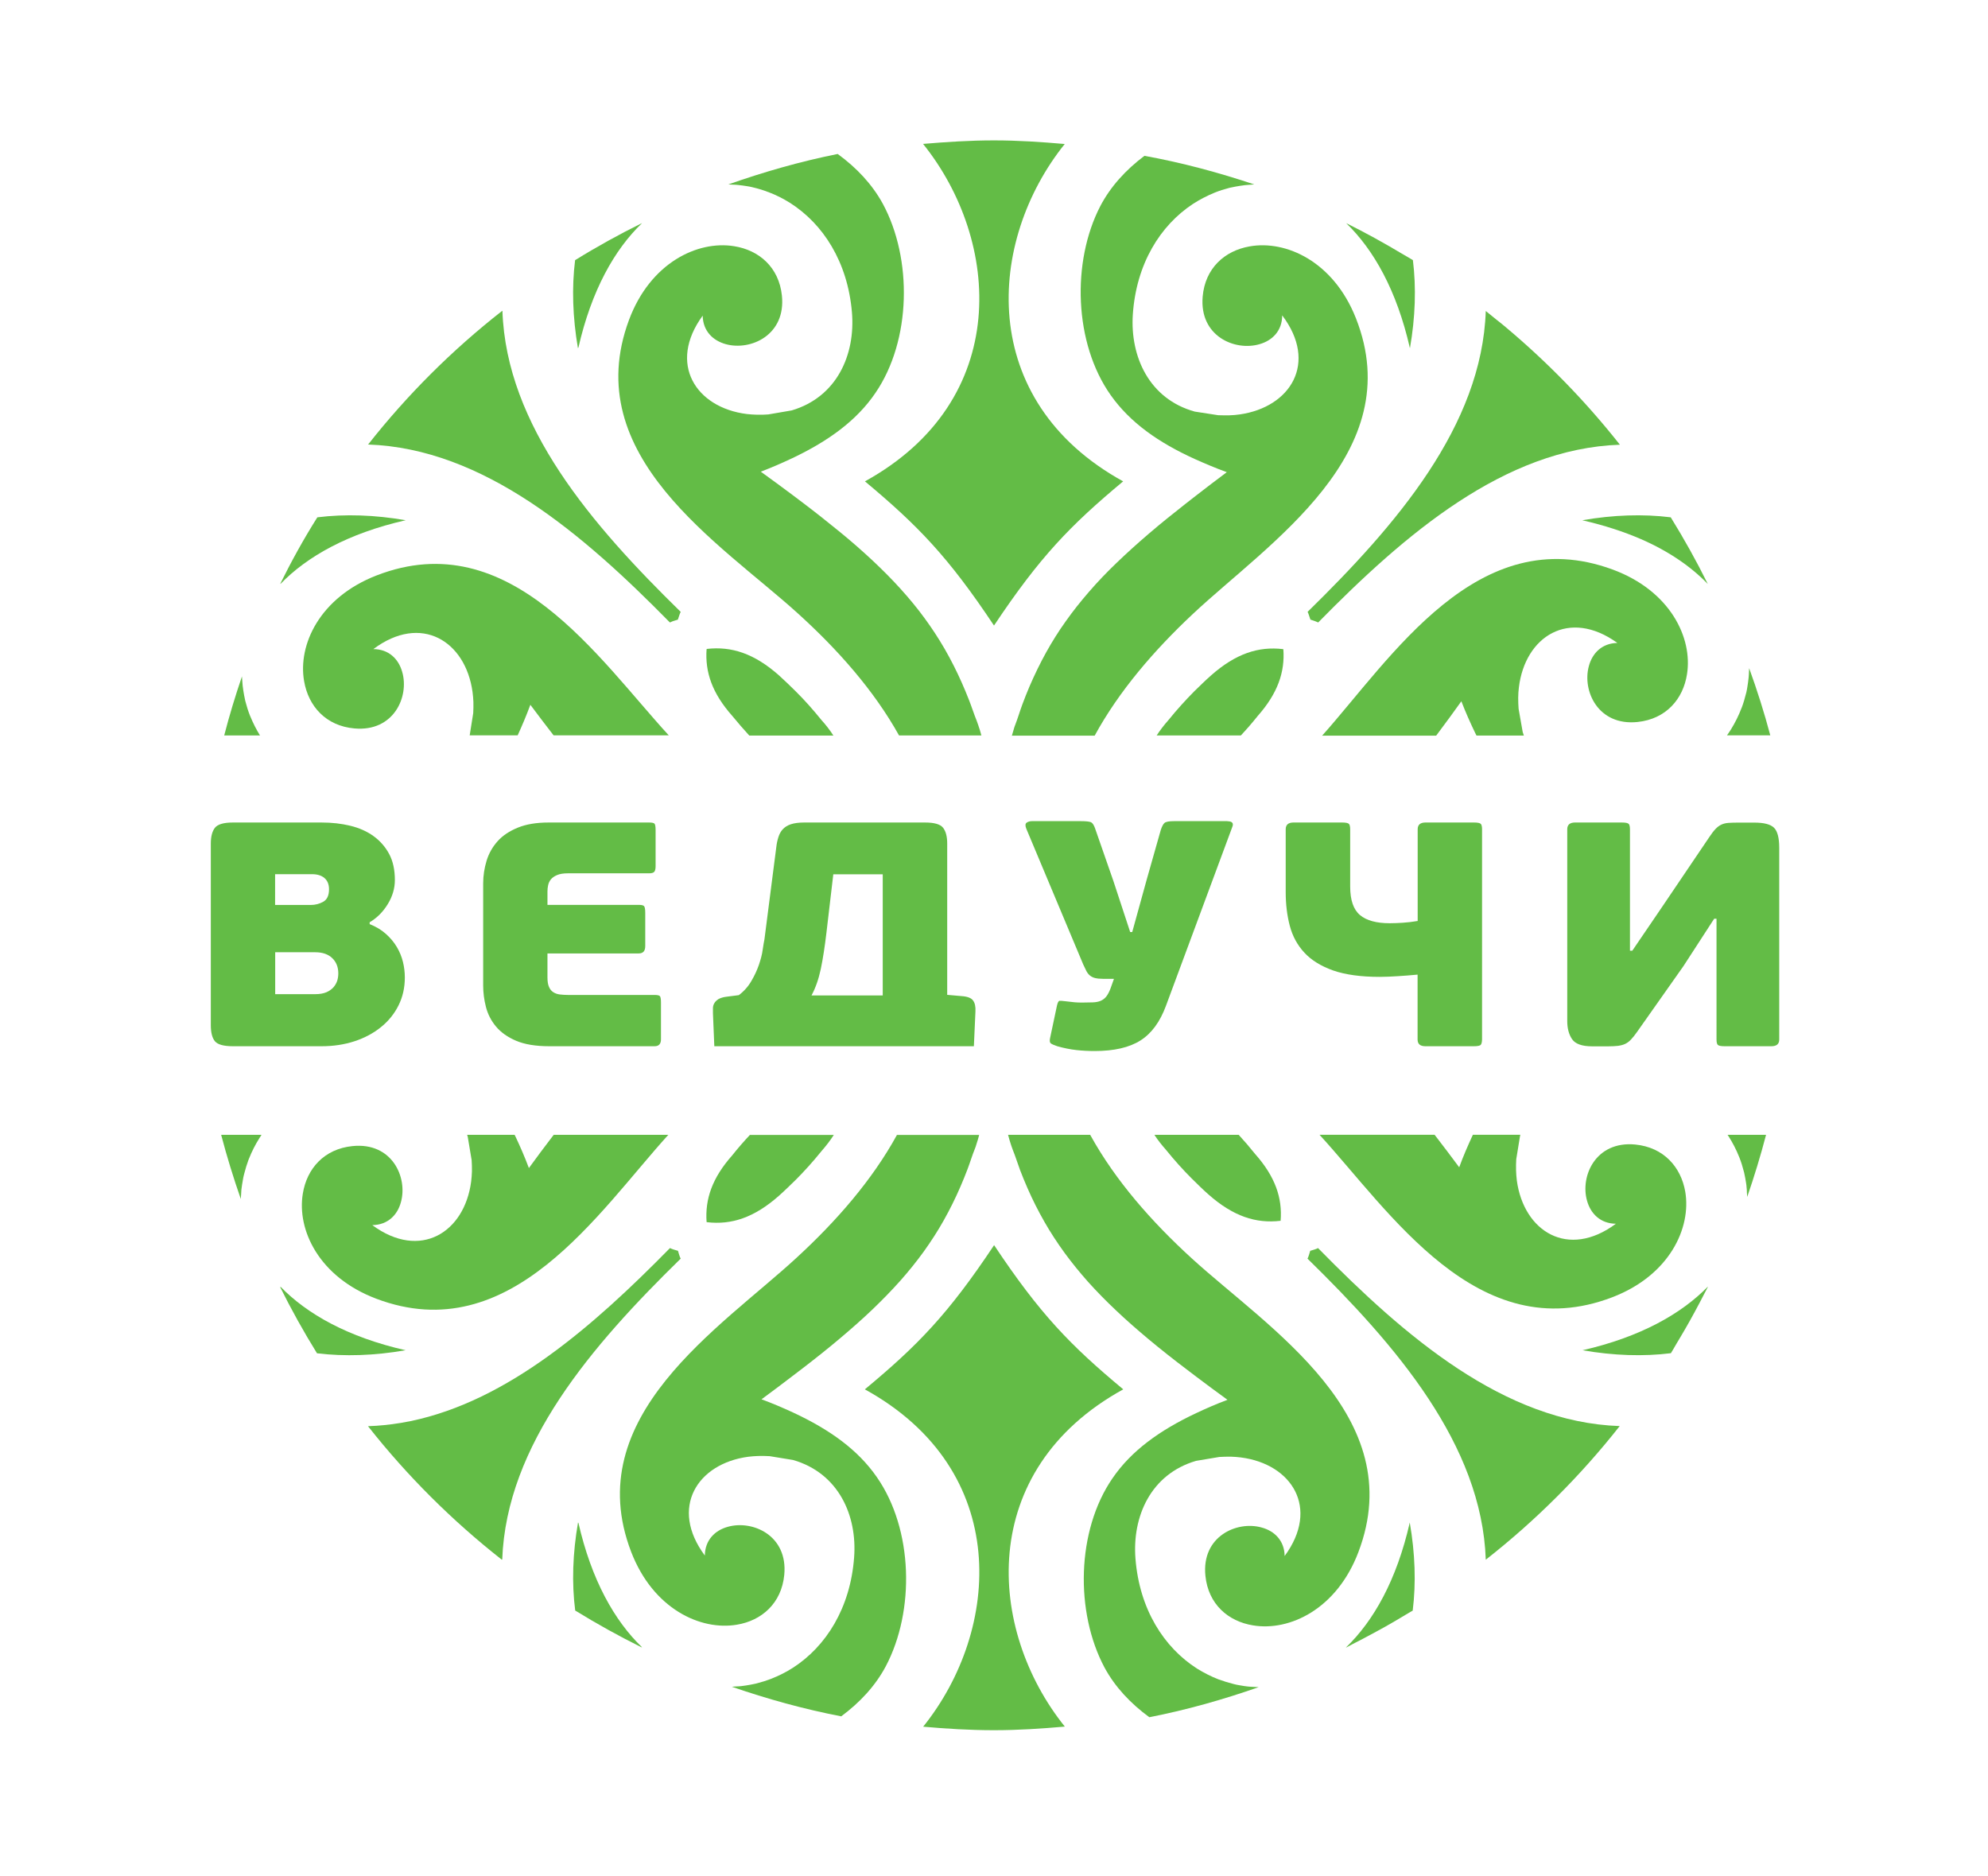 <?xml version="1.0" encoding="UTF-8"?> <svg xmlns="http://www.w3.org/2000/svg" xmlns:xlink="http://www.w3.org/1999/xlink" version="1.1" id="Layer_1" x="0px" y="0px" viewBox="0 0 2035 1920" style="enable-background:new 0 0 2035 1920;" xml:space="preserve"> <style type="text/css"> .st0{clip-path:url(#SVGID_00000006676314959746693630000011106791176453598338_);fill:#63BC46;} </style> <g> <defs> <rect id="SVGID_1_" width="2035" height="1920"></rect> </defs> <clipPath id="SVGID_00000008150356682684323330000004975729473412803518_"> <use xlink:href="#SVGID_1_" style="overflow:visible;"></use> </clipPath> <path style="clip-path:url(#SVGID_00000008150356682684323330000004975729473412803518_);fill:#63BC46;" d="M885.4,492.7 c54.1,45.2,85.1,77,132.1,147.6c47.1-70.6,78-102.4,132.2-147.6c-150.7-83-139.3-246.2-59.8-345.3c-23.9-2.1-48-3.7-72.5-3.7 c-24.5,0-48.6,1.6-72.5,3.6C1024.6,246.5,1036,409.7,885.4,492.7"></path> <path style="clip-path:url(#SVGID_00000008150356682684323330000004975729473412803518_);fill:#63BC46;" d="M591.9,355.5 c0,0.2,0.1,0.5,0.1,0.7c13.4-58.9,37-100.7,65.2-127.8c-0.2,0.1-0.3,0.2-0.5,0.3c0.1-0.1,0.2-0.2,0.2-0.2 c-23.3,11.5-46.1,24.1-68.2,37.8c-3.5,28.1-2.5,58.6,2.9,90.1C591.8,356,591.9,355.8,591.9,355.5"></path> <path style="clip-path:url(#SVGID_00000008150356682684323330000004975729473412803518_);fill:#63BC46;" d="M685.7,637.1 c0,0,0.3-0.1,0.4-0.1l0.1,0c1-0.6,2.3-1.1,3.6-1.5c1.3-0.4,2.6-0.8,3.9-1.2l0,0c0.1,0,0.2-0.1,0.2-0.1c1-2.7,1.8-5.9,2.9-7.9 C606,537.5,518.3,436,514.3,318.1c-0.2,0.1-0.3,0.3-0.4,0.3l0-0.1c-51,39.9-97,85.8-137.1,136.7 C494.9,459.1,596.6,546.5,685.7,637.1"></path> <path style="clip-path:url(#SVGID_00000008150356682684323330000004975729473412803518_);fill:#63BC46;" d="M1378,228.4L1378,228.4 c28.1,27.1,51.8,68.9,65.2,127.8l0-0.2l0.1,0.3c5.5-31.5,6.5-62,3-90.1l-0.2-0.1v0c-3.2-2-6.4-3.7-9.6-5.6 C1417.5,249.1,1398,238.3,1378,228.4L1378,228.4z"></path> <path style="clip-path:url(#SVGID_00000008150356682684323330000004975729473412803518_);fill:#63BC46;" d="M1149.8,1422.1 c-54.2-45.1-85.2-77-132.2-147.6c-47,70.6-78,102.5-132.3,147.6c150.7,83,139.3,246.2,59.7,345.3c23.9,2.1,48,3.6,72.5,3.6 c24.5,0,48.6-1.6,72.5-3.7C1010.4,1668.3,999,1505.1,1149.8,1422.1"></path> <path style="clip-path:url(#SVGID_00000008150356682684323330000004975729473412803518_);fill:#63BC46;" d="M1443.2,1558.7 l-0.1-0.3c-13.4,59-37.1,100.8-65.3,127.9c0.1-0.1,0.2-0.1,0.2-0.1l-0.1,0.2c2.3-1.1,4.5-2.4,6.8-3.6c7.2-3.7,14.4-7.4,21.5-11.3 c4.1-2.2,8.2-4.5,12.2-6.7c6.9-3.9,13.7-7.9,20.5-12c2.4-1.5,4.8-2.8,7.2-4.2c3.5-28.1,2.5-58.5-3-90.1 C1443.3,1558.5,1443.3,1558.6,1443.2,1558.7"></path> <path style="clip-path:url(#SVGID_00000008150356682684323330000004975729473412803518_);fill:#63BC46;" d="M696.8,1288.3 c-1.2-2.1-1.9-5.2-2.8-8c-2.7-0.8-5.9-1.6-8.1-2.8l-0.2,0.2l-0.1,0c-77.9,79.3-165.5,156.2-265.3,176.9c-3.4,0.7-6.8,1.3-10.2,1.9 l-0.2,0c-10.8,1.8-21.7,2.9-32.8,3.3l0,0l-0.4,0c40.1,50.9,86.1,96.7,137,136.7l0-0.4c0.1,0.1,0.3,0.3,0.4,0.3 C518.3,1478.6,606,1377.1,696.8,1288.3"></path> <path style="clip-path:url(#SVGID_00000008150356682684323330000004975729473412803518_);fill:#63BC46;" d="M287.1,597.7 c27.2-28.1,69.2-51.8,128.2-65.2c-31.6-5.5-62.1-6.5-90.3-3l0,0.1l-0.2,0c-13.9,22-26.4,44.7-38,68.1c0.2-0.2,0.4-0.4,0.7-0.6 C287.4,597.1,287.2,597.5,287.1,597.7"></path> <path style="clip-path:url(#SVGID_00000008150356682684323330000004975729473412803518_);fill:#63BC46;" d="M592,1558.3 c-0.1,0.3-0.1,0.6-0.1,0.8c-0.1-0.3-0.2-0.5-0.2-0.8c-5.5,31.6-6.5,62.1-2.9,90.2c22.1,13.6,44.8,26.2,68.2,37.8 c-0.2-0.2-0.3-0.4-0.5-0.5c0.3,0.2,0.5,0.3,0.8,0.4C629.1,1659.1,605.4,1617.3,592,1558.3"></path> <path style="clip-path:url(#SVGID_00000008150356682684323330000004975729473412803518_);fill:#63BC46;" d="M1619.9,1382.1l0.3,0 l-0.1,0c31.6,5.5,62.2,6.5,90.3,3c2-3.2,3.8-6.5,5.7-9.7c2.9-4.9,5.9-9.8,8.7-14.7c3.4-5.9,6.8-11.9,10-17.9 c3.2-5.9,6.4-11.9,9.5-18c1.3-2.6,2.8-5.1,4-7.7l-0.2,0.2c0.1-0.2,0.1-0.4,0.3-0.5C1721,1344.9,1679,1368.6,1619.9,1382.1"></path> <path style="clip-path:url(#SVGID_00000008150356682684323330000004975729473412803518_);fill:#63BC46;" d="M1658,1459.7 c-118.1-4-219.8-91.5-308.8-182.2c-2.2,1.2-5.4,2-8,2.8c-0.9,2.8-1.6,5.9-2.8,8c90.7,88.8,178.4,190.3,182.5,308.1l0.1-0.1l0,0.1 C1572,1556.4,1617.9,1510.6,1658,1459.7L1658,1459.7L1658,1459.7z"></path> <path style="clip-path:url(#SVGID_00000008150356682684323330000004975729473412803518_);fill:#63BC46;" d="M1338.5,626.3 c0.2,0.4,0.4,0.8,0.6,1.2c0.1,0.3,0.2,0.6,0.3,0.8c0.7,1.8,1.3,4,2,5.9c0.4,0.1,0.8,0.3,1.2,0.4c2.1,0.7,4.3,1.4,6,2.2 c0.2,0.1,0.4,0.2,0.5,0.3h0l0.2,0.1c89-90.6,190.8-178,308.9-182c-35.1-44.5-74.8-85.2-118.4-121.6c-2.6-2.2-5.4-4.4-8.1-6.5 c-3.6-2.9-7.1-5.8-10.7-8.7c-0.1,0-0.1-0.1-0.1-0.1C1516.9,436,1429.2,537.5,1338.5,626.3"></path> <path style="clip-path:url(#SVGID_00000008150356682684323330000004975729473412803518_);fill:#63BC46;" d="M1620.1,532.6l-0.1,0 c22.3,5.1,42.1,11.6,59.7,19.2c28.9,12.6,51.5,28.4,68.4,45.9l-0.1-0.2l0.1,0.1c-11.5-23.3-24.2-46-37.8-68l-0.1,0l-0.1-0.1 c-28.1-3.5-58.7-2.5-90.3,3L1620.1,532.6z"></path> <path style="clip-path:url(#SVGID_00000008150356682684323330000004975729473412803518_);fill:#63BC46;" d="M414.9,1382.1 c0,0,0.3,0,0.4,0c-59.1-13.4-101.1-37.1-128.3-65.2c0.2,0.3,0.3,0.7,0.5,1c-0.3-0.3-0.6-0.5-0.9-0.8c11.6,23.3,24.2,46,37.9,68.1 C352.8,1388.6,383.4,1387.6,414.9,1382.1L414.9,1382.1z"></path> <path style="clip-path:url(#SVGID_00000008150356682684323330000004975729473412803518_);fill:#63BC46;" d="M1812.2,752.9 c-6.2-23.4-13.5-46.4-21.7-69c0,0,0,0.1,0,0.3c-0.1,1.3-0.2,2.6-0.2,4c-0.1,1.7-0.1,3.4-0.3,5c-0.2,1.7-0.4,3.4-0.6,5.1 c-0.2,1.6-0.4,3.2-0.7,4.7c-0.3,1.8-0.6,3.7-1,5.4c-0.1,0.5-0.3,1-0.4,1.5c-1.2,4.7-2.5,9.4-4.2,13.9c-0.1,0.2-0.2,0.4-0.3,0.7 c-2.9,7.7-6.6,15.1-10.9,22.1c-1.3,2.1-2.7,4.1-4.1,6.1H1812.2z"></path> <path style="clip-path:url(#SVGID_00000008150356682684323330000004975729473412803518_);fill:#63BC46;" d="M1120.6,752.9 c24.9-45.6,60.8-87.3,100.6-124.6c77.6-72.7,221.3-164.2,166.8-302.5c-23-58.3-71.7-80.2-108.8-73.6c-25.5,4.4-45.6,22.3-48.1,51.4 c-3.5,40.5,33,56.1,58.2,48.7c13.1-3.7,23.2-13.7,23.2-29.5c36.9,48.6,8.6,94-43.5,101.4c-3.4,0.5-6.9,0.8-10.5,0.9 c-4,0.1-7.7,0-11.5-0.1l-24-3.7c-46.6-12.9-66.2-56.2-63.4-99.3c3.5-51.9,28-91.2,61.6-113.3c7-4.5,14.3-8.3,21.9-11.4 c0.2-0.1,0.5-0.2,0.7-0.3c4.5-1.8,9.2-3.3,13.9-4.5c0.5-0.1,1-0.3,1.5-0.4c1.8-0.4,3.6-0.8,5.5-1.1c1.5-0.3,3.1-0.6,4.7-0.8 c1.7-0.3,3.4-0.5,5.1-0.7c1.7-0.2,3.4-0.3,5-0.4c1.4-0.1,2.8-0.2,4.2-0.3l0.3,0c-36.5-12.2-73.9-22.3-112.5-29.3 c-19.2,14.4-34.8,31.6-45.2,51.5c-29.5,57-26.9,140.4,10.7,193.5c19.7,27.9,48.8,48.5,86.4,65.5c10.3,4.6,20.9,9.1,32.4,13.3 c-11.3,8.4-21.4,16.2-31.5,24c-3.5,2.7-6.9,5.4-10.4,8.1c-12.9,10.1-25.7,20.4-38.2,31.1c-11.2,9.6-22.2,19.5-32.9,29.8 c-9.8,9.4-19.2,19.2-28.1,29.5c-8.4,9.7-16.4,19.7-23.8,30.2c-7.3,10.2-14,20.9-20.1,31.9c-6.2,11.2-11.8,22.8-16.9,34.6 c-2.6,6.1-5.1,12.4-7.4,18.6c-2.6,7-4.6,14-7.3,20.9c-0.5,1.2-1,2.7-1.4,4.2c-0.7,2.3-1.4,4.6-2,6.8H1120.6z"></path> <path style="clip-path:url(#SVGID_00000008150356682684323330000004975729473412803518_);fill:#63BC46;" d="M1470.2,752.9 c0.8-1,1.5-2,2.3-3.1c7.7-10.3,15.3-20.6,23.4-32c4.4,11.4,9.1,21.9,14,32.1c0.5,1,1,2,1.5,3h48.5c-0.4-1.2-0.8-2.4-1.2-3.6 l-4.2-23.8c-0.3-3.7-0.4-7.5-0.4-11.4c0-3.6,0.3-7.1,0.7-10.5c6.3-52.1,51.3-81.2,100.8-45.5c-15.9,0.3-25.7,10.6-29.2,23.8 c-6.9,25.3,9.5,61.4,50,57.1c29.1-3.1,46.6-23.5,50.5-49c5.9-37.1-17.1-85.2-76-107c-138.2-51-226.6,90.6-297.5,170H1470.2z"></path> <path style="clip-path:url(#SVGID_00000008150356682684323330000004975729473412803518_);fill:#63BC46;" d="M566.8,1161.6 c-0.6,0.7-1.1,1.5-1.7,2.2c-7.8,10.3-15.5,20.4-23.7,31.8c-4.3-11.5-8.9-22-13.7-32.2c-0.3-0.6-0.6-1.2-0.9-1.8h-48.6 c0.2,0.7,0.4,1.3,0.6,2l4,23.9c0.2,3.7,0.4,7.5,0.3,11.4c-0.1,3.6-0.4,7.1-0.8,10.5c-6.8,52.1-52.1,80.8-101.2,44.6 c15.9-0.2,25.8-10.4,29.3-23.5c7.1-25.3-9-61.5-49.5-57.4c-29.1,2.9-46.8,23.1-50.9,48.6c-6.2,37.1,16.4,85.4,75.1,107.6 c137.9,52.2,227.5-88.9,299-167.7H566.8z"></path> <path style="clip-path:url(#SVGID_00000008150356682684323330000004975729473412803518_);fill:#63BC46;" d="M226.4,1161.6 c5.8,22.2,12.6,44.1,20.1,65.7c0-0.2,0-0.3,0-0.3c0.1-1.5,0.2-2.8,0.3-4.2c0.1-1.7,0.2-3.4,0.3-5.1c0.2-1.7,0.4-3.4,0.7-5.1 c0.2-1.6,0.5-3.2,0.8-4.7c0.3-1.8,0.6-3.6,1.1-5.4c0.1-0.5,0.3-1,0.4-1.5c1.2-4.7,2.6-9.3,4.3-13.9c0.1-0.2,0.2-0.5,0.3-0.7 c3-7.6,6.7-15,11.2-22c0.6-0.9,1.2-1.9,1.8-2.8H226.4z"></path> <path style="clip-path:url(#SVGID_00000008150356682684323330000004975729473412803518_);fill:#63BC46;" d="M918.2,1161.6 c-25.3,46.2-62,88.3-102.8,125.8c-78.1,72-222.6,162.3-169.3,301.1c22.5,58.4,71.1,80.8,108.2,74.5c25.5-4.2,45.7-22,48.5-51 c3.9-40.4-32.5-56.4-57.8-49.2c-13.1,3.6-23.3,13.5-23.5,29.4c-36.4-48.9-7.8-94.1,44.4-101.1c3.4-0.4,6.9-0.7,10.5-0.8 c4-0.1,7.8,0,11.5,0.2l23.9,3.9c46.5,13.4,65.8,56.7,62.5,99.8c-3.9,51.9-28.8,91-62.5,112.8c-7,4.5-14.4,8.2-22,11.2 c-0.2,0.1-0.5,0.2-0.7,0.3c-4.5,1.7-9.2,3.2-13.9,4.4c-0.5,0.1-1,0.3-1.5,0.4c-1.8,0.4-3.6,0.8-5.4,1.1c-1.6,0.3-3.1,0.6-4.7,0.8 c-1.7,0.2-3.4,0.5-5.1,0.7c-1.7,0.2-3.4,0.2-5.1,0.3c-1.4,0.1-2.8,0.2-4,0.3c-0.2,0-0.3,0-0.3,0c36.2,12.5,73.6,22.9,112,30.3 c19.3-14.3,35-31.3,45.6-51.2c30-56.8,28.1-140.2-9.1-193.6c-19.4-28.1-48.4-48.8-85.8-66.2c-10.2-4.7-20.8-9.3-32.3-13.5 c11.3-8.3,21.5-16,31.7-23.8c3.5-2.7,7-5.4,10.5-8c13-10,25.9-20.2,38.4-30.8c11.3-9.5,22.4-19.3,33.1-29.5 c9.8-9.4,19.3-19.1,28.4-29.3c8.5-9.6,16.6-19.6,24.1-30c7.3-10.2,14.2-20.8,20.3-31.7c6.3-11.2,12-22.7,17.1-34.5 c2.7-6.1,5.1-12.3,7.5-18.5c2.6-6.9,4.7-14,7.5-20.8c0.5-1.2,1-2.7,1.4-4.2c1.1-3.2,2-6.4,2.8-9.5H918.2z"></path> <path style="clip-path:url(#SVGID_00000008150356682684323330000004975729473412803518_);fill:#63BC46;" d="M767.7,1161.6 c-6.2,6.6-12.3,13.6-18.1,20.9c-20.6,23.2-28,44.9-26.3,68.4c0.2,0,0.4,0,0.4,0v0.1c24.9,2.9,48.2-4.5,73.7-27.1 c5.7-5,11.4-10.7,17.1-16.2c9-9,17.8-18.8,26.2-29.2c5-5.7,9.3-11.3,12.8-16.8H767.7z"></path> <path style="clip-path:url(#SVGID_00000008150356682684323330000004975729473412803518_);fill:#63BC46;" d="M1268,1161.6h-86.3 c3.3,5.1,7.3,10.2,11.9,15.4c8.4,10.4,17.2,20.2,26.2,29.2c5.7,5.6,11.4,11.3,17.1,16.3c25.5,22.6,48.8,30,73.7,27.1v0 c0.1,0,0.3,0,0.3,0c1.9-23.5-5.6-45.3-26.1-68.4C1279.3,1174.3,1273.7,1167.8,1268,1161.6"></path> <path style="clip-path:url(#SVGID_00000008150356682684323330000004975729473412803518_);fill:#63BC46;" d="M1220,1288.1 c-41.1-37.5-78.1-79.6-103.7-125.9c-0.1-0.2-0.2-0.4-0.3-0.6h-84.1c1,3.6,2,7.4,3.3,11.1c0.5,1.5,1,3,1.5,4.2 c2.8,6.8,4.9,13.9,7.5,20.8c2.4,6.2,4.9,12.4,7.6,18.5c5.1,11.7,10.9,23.2,17.3,34.4c6.2,10.9,13.1,21.4,20.5,31.6 c7.6,10.4,15.7,20.3,24.2,29.9c9.1,10.1,18.6,19.8,28.5,29.1c10.7,10.2,21.9,19.9,33.2,29.4c12.6,10.5,25.5,20.7,38.6,30.6 c3.5,2.7,7,5.3,10.5,8c10.3,7.7,20.5,15.4,31.9,23.6c-11.5,4.3-22,8.9-32.2,13.7c-37.3,17.6-66.2,38.4-85.5,66.6 c-36.9,53.6-38.4,137-8.2,193.7c10.7,19.8,26.5,36.7,45.9,50.9c38.4-7.5,75.7-18.1,112-30.8l-0.5,0c-1.3-0.1-2.7-0.2-4.1-0.2 c-1.7-0.1-3.4-0.2-5.1-0.3c-1.7-0.1-3.4-0.4-5.1-0.6c-1.6-0.3-3.2-0.5-4.8-0.8c-1.8-0.3-3.6-0.6-5.4-1.1c-0.5-0.1-1-0.2-1.5-0.4 c-4.7-1.2-9.4-2.6-13.9-4.3c-0.2-0.1-0.5-0.1-0.7-0.2c-7.7-3-15-6.7-22.1-11.1c-33.8-21.6-58.9-60.6-63-112.5 c-3.4-43.1,15.6-86.5,62-100.1l23.9-4c3.7-0.2,7.5-0.3,11.5-0.3c3.6,0.1,7.1,0.4,10.5,0.8c52.2,6.7,81,51.8,44.8,100.9 c-0.2-15.9-10.5-25.7-23.6-29.2c-25.3-7.1-61.6,9.1-57.5,49.4c2.9,29,23.2,46.7,48.8,50.8c37.2,6.2,85.6-16.5,107.8-75 C1443.5,1449.4,1298.6,1359.8,1220,1288.1"></path> <path style="clip-path:url(#SVGID_00000008150356682684323330000004975729473412803518_);fill:#63BC46;" d="M1768.4,1161.6 c0.2,0.3,0.4,0.6,0.6,0.8c4.5,7,8.3,14.3,11.3,21.9c0.1,0.2,0.2,0.5,0.3,0.7c1.8,4.6,3.2,9.2,4.4,13.9c0.1,0.5,0.3,1,0.4,1.5 c0.4,1.8,0.8,3.6,1.1,5.4c0.3,1.6,0.6,3.1,0.8,4.7c0.3,1.7,0.5,3.4,0.6,5.1c0.2,1.7,0.3,3.4,0.3,5.1c0.1,1.4,0.2,2.7,0.3,4 c0,0.2,0,0.3,0,0.5c7.2-20.9,13.7-42.1,19.3-63.6H1768.4z"></path> <path style="clip-path:url(#SVGID_00000008150356682684323330000004975729473412803518_);fill:#63BC46;" d="M1673.8,1171.5 c-40.5-3.8-56.5,32.5-49.2,57.7c3.7,13.1,13.6,23.2,29.5,23.4c-49,36.4-94.3,7.9-101.4-44.2c-0.4-3.4-0.7-6.9-0.8-10.5 c-0.1-4,0-7.7,0.2-11.4l3.9-23.9c0.1-0.4,0.2-0.7,0.3-1.1h-48.6c-0.2,0.4-0.4,0.7-0.5,1.1c-4.7,10.2-9.3,20.7-13.5,32.2 c-8.3-11.3-16.1-21.4-23.9-31.6c-0.4-0.6-0.9-1.1-1.3-1.7h-117.8c71.9,78.4,162.1,219.1,299.8,166.3c58.6-22.5,80.9-71,74.6-108 C1720.7,1194.4,1702.9,1174.3,1673.8,1171.5"></path> <path style="clip-path:url(#SVGID_00000008150356682684323330000004975729473412803518_);fill:#63BC46;" d="M767,752.9h86.1 c-3.4-5.3-7.5-10.7-12.4-16.1c-8.4-10.4-17.2-20.3-26.2-29.2c-5.7-5.6-11.4-11.2-17.1-16.3c-25.5-22.6-48.8-29.9-73.7-27.1v0.1 c0,0-0.3,0-0.4,0.1c-1.7,23.5,5.7,45.2,26.3,68.4C755.2,739.7,761.1,746.4,767,752.9"></path> <path style="clip-path:url(#SVGID_00000008150356682684323330000004975729473412803518_);fill:#63BC46;" d="M362.7,745.6 c40.5,3.7,56.4-32.7,49-57.9c-3.7-13.1-13.6-23.2-29.5-23.3c48.8-36.6,94.3-8.3,101.5,43.8c0.5,3.4,0.7,6.8,0.9,10.4 c0.1,4,0,7.7-0.2,11.4l-3.6,22.7h49.1c4.5-9.9,8.9-20.2,13-31.3c8.3,11.2,16,21.2,23.8,31.3h117.9 c-72-78.4-162.5-216.7-299.1-163.7c-58.5,22.7-80.7,71.2-74.2,108.2C315.7,722.9,333.6,743,362.7,745.6"></path> <path style="clip-path:url(#SVGID_00000008150356682684323330000004975729473412803518_);fill:#63BC46;" d="M816.1,627.3 c41.3,37.3,78.5,79.3,104.2,125.5c0,0,0,0,0,0h84.3c-0.9-3.5-2-7.1-3.3-10.8c-0.5-1.5-1-3-1.5-4.2c-2.8-6.9-5-13.9-7.7-20.8 c-2.4-6.2-5-12.4-7.7-18.5c-5.2-11.7-11-23.2-17.4-34.3c-6.3-10.9-13.2-21.4-20.6-31.5c-7.6-10.4-15.8-20.3-24.4-29.8 c-9.1-10.1-18.7-19.7-28.6-29c-10.8-10.1-21.9-19.8-33.4-29.2c-12.7-10.4-25.6-20.6-38.7-30.5c-3.5-2.7-7-5.3-10.5-7.9 c-10.3-7.7-20.6-15.3-32-23.5c11.5-4.4,22-9,32.2-13.8c37.3-17.7,66.1-38.7,85.2-66.9c36.7-53.7,38-137.2,7.4-193.7 c-10.8-19.7-26.6-36.6-46.1-50.8c-38.4,7.7-75.7,18.4-112,31.2c0,0,0.4,0,0.5,0c1.2,0.1,2.6,0.2,4,0.2c1.7,0.1,3.4,0.1,5.1,0.3 c1.7,0.2,3.4,0.4,5.1,0.6c1.6,0.2,3.2,0.5,4.7,0.7c1.8,0.3,3.6,0.6,5.5,1.1c0.5,0.1,1,0.3,1.5,0.4c4.7,1.1,9.4,2.5,13.9,4.3 c0.2,0.1,0.5,0.1,0.7,0.2c7.7,2.9,15.1,6.6,22.1,11c33.9,21.5,59.1,60.3,63.5,112.2c3.6,43.1-15.3,86.6-61.7,100.3l-23.9,4.1 c-3.7,0.3-7.5,0.4-11.5,0.3c-3.6-0.1-7.1-0.3-10.5-0.7c-52.2-6.5-81.2-51.5-45.2-100.7c0.3,15.9,10.6,25.6,23.7,29.2 c25.4,7,61.6-9.3,57.4-49.7c-3-29-23.4-46.6-49-50.6c-37.2-6-85.6,16.8-107.5,75.4C592,466.9,737.3,556,816.1,627.3"></path> <path style="clip-path:url(#SVGID_00000008150356682684323330000004975729473412803518_);fill:#63BC46;" d="M266.2,752.9 c-3.9-6.3-7.2-12.9-10-19.7c-0.1-0.2-0.2-0.5-0.3-0.7c-1.8-4.5-3.3-9.2-4.5-13.9c-0.1-0.5-0.3-1-0.4-1.5c-0.4-1.8-0.8-3.6-1.1-5.4 c-0.3-1.5-0.6-3.1-0.8-4.7c-0.3-1.7-0.5-3.4-0.7-5.1c-0.2-1.7-0.3-3.4-0.4-5.1c-0.1-1.4-0.2-2.7-0.3-4c0-0.2,0-0.3,0-0.5 c-6.8,19.9-12.9,40-18.2,60.5H266.2z"></path> <path style="clip-path:url(#SVGID_00000008150356682684323330000004975729473412803518_);fill:#63BC46;" d="M1270.1,752.9 c5.9-6.3,11.7-13,17.3-20c20.5-23.2,28-44.9,26.3-68.4c-0.2,0-0.3,0-0.5,0v-0.1c-24.9-2.9-48.2,4.5-73.7,27.1 c-5.7,5-11.4,10.7-17.1,16.2c-8.9,9-17.8,18.8-26.2,29.2c-4.8,5.4-8.8,10.7-12.2,15.9H1270.1z"></path> <path style="clip-path:url(#SVGID_00000008150356682684323330000004975729473412803518_);fill:#63BC46;" d="M378.4,945.9 c6.5,2.6,12,5.9,16.6,10c4.5,4,8.3,8.5,11.2,13.4c2.9,4.9,5,10,6.3,15.4c1.3,5.3,1.9,10.6,1.9,15.9c0,10.5-2.2,20-6.5,28.6 c-4.3,8.6-10.3,16-18,22.2c-7.7,6.2-16.7,11-27,14.4c-10.4,3.4-21.6,5.1-33.7,5.1h-90.7c-9.5,0-15.7-1.7-18.5-5.1 c-2.8-3.4-4.2-8.9-4.2-16.5V863.5c0-7.2,1.4-12.6,4.2-16.2c2.8-3.6,9-5.4,18.5-5.4h90.7c10.5,0,20.2,1.1,29.3,3.3 c9.1,2.2,17,5.7,23.7,10.5c6.7,4.8,12.1,10.9,16.1,18.3c4,7.4,5.9,16.4,5.9,26.8c0,8.5-2.4,16.7-7.3,24.7s-11.1,14.1-18.5,18.5 V945.9z M281.7,926.3h36.4c4.6,0,8.9-1.1,12.8-3.3c3.9-2.2,5.9-6.4,5.9-12.8c0-5-1.6-8.8-4.7-11.5c-3.1-2.6-7.3-3.9-12.7-3.9h-37.8 V926.3z M346.3,996.3c0-6.3-2-11.5-6.1-15.5c-4.1-4-9.9-6.1-17.5-6.1h-41v42.9h41c4.6,0,8.4-0.7,11.5-2c3-1.3,5.4-3.1,7.3-5.2 c1.8-2.2,3.1-4.5,3.8-6.9C346,1001.1,346.3,998.7,346.3,996.3"></path> <path style="clip-path:url(#SVGID_00000008150356682684323330000004975729473412803518_);fill:#63BC46;" d="M670.1,1070.9H562.3 c-14,0-25.3-1.9-34-5.6c-8.7-3.7-15.6-8.6-20.6-14.6c-5-6-8.4-12.7-10.3-20.1c-1.9-7.4-2.8-14.7-2.8-21.9V904.1 c0-7.8,1.2-15.5,3.5-23.1c2.3-7.5,6.1-14.2,11.3-20c5.2-5.8,12.2-10.4,20.8-13.9c8.6-3.5,19.1-5.2,31.4-5.2h102.9 c2.8,0,4.6,0.4,5.4,1.1c0.8,0.8,1.2,3,1.2,6.7v37c0,2.8-0.5,4.7-1.4,5.7c-0.9,1-2.7,1.5-5.2,1.5h-83.1c-4.7,0-8.4,0.6-11.2,1.8 c-2.8,1.2-4.9,2.7-6.3,4.4c-1.4,1.7-2.3,3.7-2.8,5.9c-0.5,2.2-0.7,4.4-0.7,6.5v13.7h93.5c2.8,0,4.6,0.4,5.4,1.3 c0.8,0.9,1.2,3.2,1.2,6.9v34c0,5-2.2,7.5-6.6,7.5h-93.5v24.5c0,4.1,0.5,7.4,1.6,9.8c1,2.4,2.5,4.2,4.4,5.4c1.9,1.2,4.1,2,6.6,2.3 c2.6,0.3,5.3,0.5,8.4,0.5h88.6c2.8,0,4.6,0.4,5.4,1.1c0.8,0.8,1.2,3,1.2,6.7v37C676.8,1068.4,674.5,1070.9,670.1,1070.9"></path> <path style="clip-path:url(#SVGID_00000008150356682684323330000004975729473412803518_);fill:#63BC46;" d="M996,1024 c-1.8-2.5-5.7-4-11.5-4.4l-14.9-1.3V863.5c0-7.2-1.4-12.6-4.2-16.2c-2.8-3.6-8.9-5.4-18.5-5.4H823.3c-5.5,0-10.2,0.6-13.8,1.8 c-3.6,1.2-6.3,3-8.4,5.3c-2,2.2-3.4,5-4.3,7.9c-1,3.1-1.7,6.3-2.1,9.8l-12.2,94.9c-0.5,2.3-1.1,5.9-1.8,10.6 c-0.6,4.8-2,9.8-3.8,15.2c-1.9,5.5-4.4,11-7.7,16.6c-3.2,5.6-7.5,10.5-12.9,14.6l-12.5,1.6c-3.5,0.4-6.2,1.3-8.3,2.4 c-1.9,1.3-3.4,2.6-4.3,4.3c-1,1.6-1.4,3.3-1.4,5.1v5.2l1.4,33.7h265.7l1.6-35.6C998.8,1030.2,997.9,1026.5,996,1024 M903.6,1018.9 h-72.9c4.1-7.6,7.3-16.7,9.5-27.1c2.2-10.5,4.1-22.9,5.8-37.3l7-59.6h50.6V1018.9z"></path> <path style="clip-path:url(#SVGID_00000008150356682684323330000004975729473412803518_);fill:#63BC46;" d="M1256.4,840.6 c5.1,0,6.7,2.1,4.9,6.2l-67.7,182.5c-6.1,16.6-14.8,28.5-26.2,35.7c-11.4,7.2-27,10.8-46.8,10.8c-6.3,0-12.6-0.3-18.8-1 c-6.3-0.7-12.8-2-19.5-3.9c-3.3-1.1-5.5-2.1-6.6-2.9c-1.2-0.9-1.4-2.8-0.7-5.9l7-33c0.7-3,1.6-4.6,2.6-4.7c1-0.1,3.2,0.1,6.5,0.5 c3.5,0.4,6.5,0.8,8.9,1c2.4,0.2,4.9,0.3,7.5,0.3c4.2,0,7.9-0.1,11-0.2c3.1-0.1,5.8-0.6,8-1.5c2.2-0.9,4.1-2.3,5.8-4.3 c1.6-2,3.1-4.8,4.5-8.5l3.5-9.8H1129c-3.3,0-5.9-0.3-8-0.8c-2.1-0.5-3.8-1.4-5.2-2.5c-1.4-1.1-2.6-2.6-3.7-4.6 c-1-2-2.1-4.3-3.3-6.9l-58.3-139c-1.2-3.1-1-5.1,0.5-6.1c1.5-1,3.3-1.5,5.4-1.5h49.9c5.3,0,8.8,0.4,10.5,1.1c1.6,0.8,3,2.9,4.2,6.4 l18.8,54l17.1,52h2.1l15-54.3l14.3-50.4c1.2-3.5,2.4-5.8,3.8-7c1.4-1.2,4.6-1.8,9.8-1.8H1256.4z"></path> <path style="clip-path:url(#SVGID_00000008150356682684323330000004975729473412803518_);fill:#63BC46;" d="M1515.8,1069.4 c-0.8,1-3.2,1.5-7.2,1.5h-49.5c-5.4,0-8-2.3-8-6.9v-66.4c-7.2,0.7-14,1.2-20.4,1.6c-6.4,0.4-12.5,0.7-18.3,0.7 c-19.3,0-35.2-2.2-47.6-6.5c-12.4-4.4-22.3-10.4-29.5-18.2c-7.2-7.7-12.2-16.9-15-27.5c-2.8-10.6-4.2-22.1-4.2-34.5v-64.4 c0-4.6,2.7-6.9,8-6.9h49.6c3.9,0,6.3,0.5,7.2,1.5c0.8,1,1.2,2.8,1.2,5.4v58.6c0,14,3.4,23.7,10.1,29.3c6.7,5.6,16.9,8.3,30.4,8.3 c4.2,0,8.7-0.2,13.4-0.5c4.8-0.3,9.8-0.9,15.2-1.8v-93.9c0-4.6,2.7-6.9,8-6.9h49.5c4,0,6.3,0.5,7.2,1.5c0.8,1,1.2,2.8,1.2,5.4V1064 C1517,1066.6,1516.6,1068.4,1515.8,1069.4"></path> <path style="clip-path:url(#SVGID_00000008150356682684323330000004975729473412803518_);fill:#63BC46;" d="M1754.7,940.4 l-31.4,48.4l-47.5,67.4c-2.3,3.3-4.4,5.9-6.3,7.9c-1.9,2-3.8,3.4-5.9,4.4c-2.1,1-4.5,1.6-7.3,2c-2.8,0.3-6.2,0.5-10.1,0.5h-16.4 c-10.5,0-17.3-2.5-20.6-7.4c-3.3-4.9-4.9-11.1-4.9-18.5V848.8c0-4.6,2.7-6.9,8-6.9h47.8c4,0,6.3,0.5,7.2,1.5c0.8,1,1.2,2.8,1.2,5.4 v124.3h2.4l30.7-45.1l48.2-71.3c2.3-3.5,4.4-6.2,6.3-8.2c1.9-2,3.8-3.4,5.9-4.4c2.1-1,4.5-1.6,7.3-1.8c2.8-0.2,6.2-0.3,10.1-0.3 h16.4c9.8,0,16.5,1.7,20.1,5.2c3.6,3.5,5.4,10.4,5.4,20.6V1064c0,4.6-2.7,6.9-8,6.9h-47.8c-4,0-6.3-0.5-7.2-1.5 c-0.8-1-1.2-2.8-1.2-5.4V940.4H1754.7z"></path> </g> </svg> 